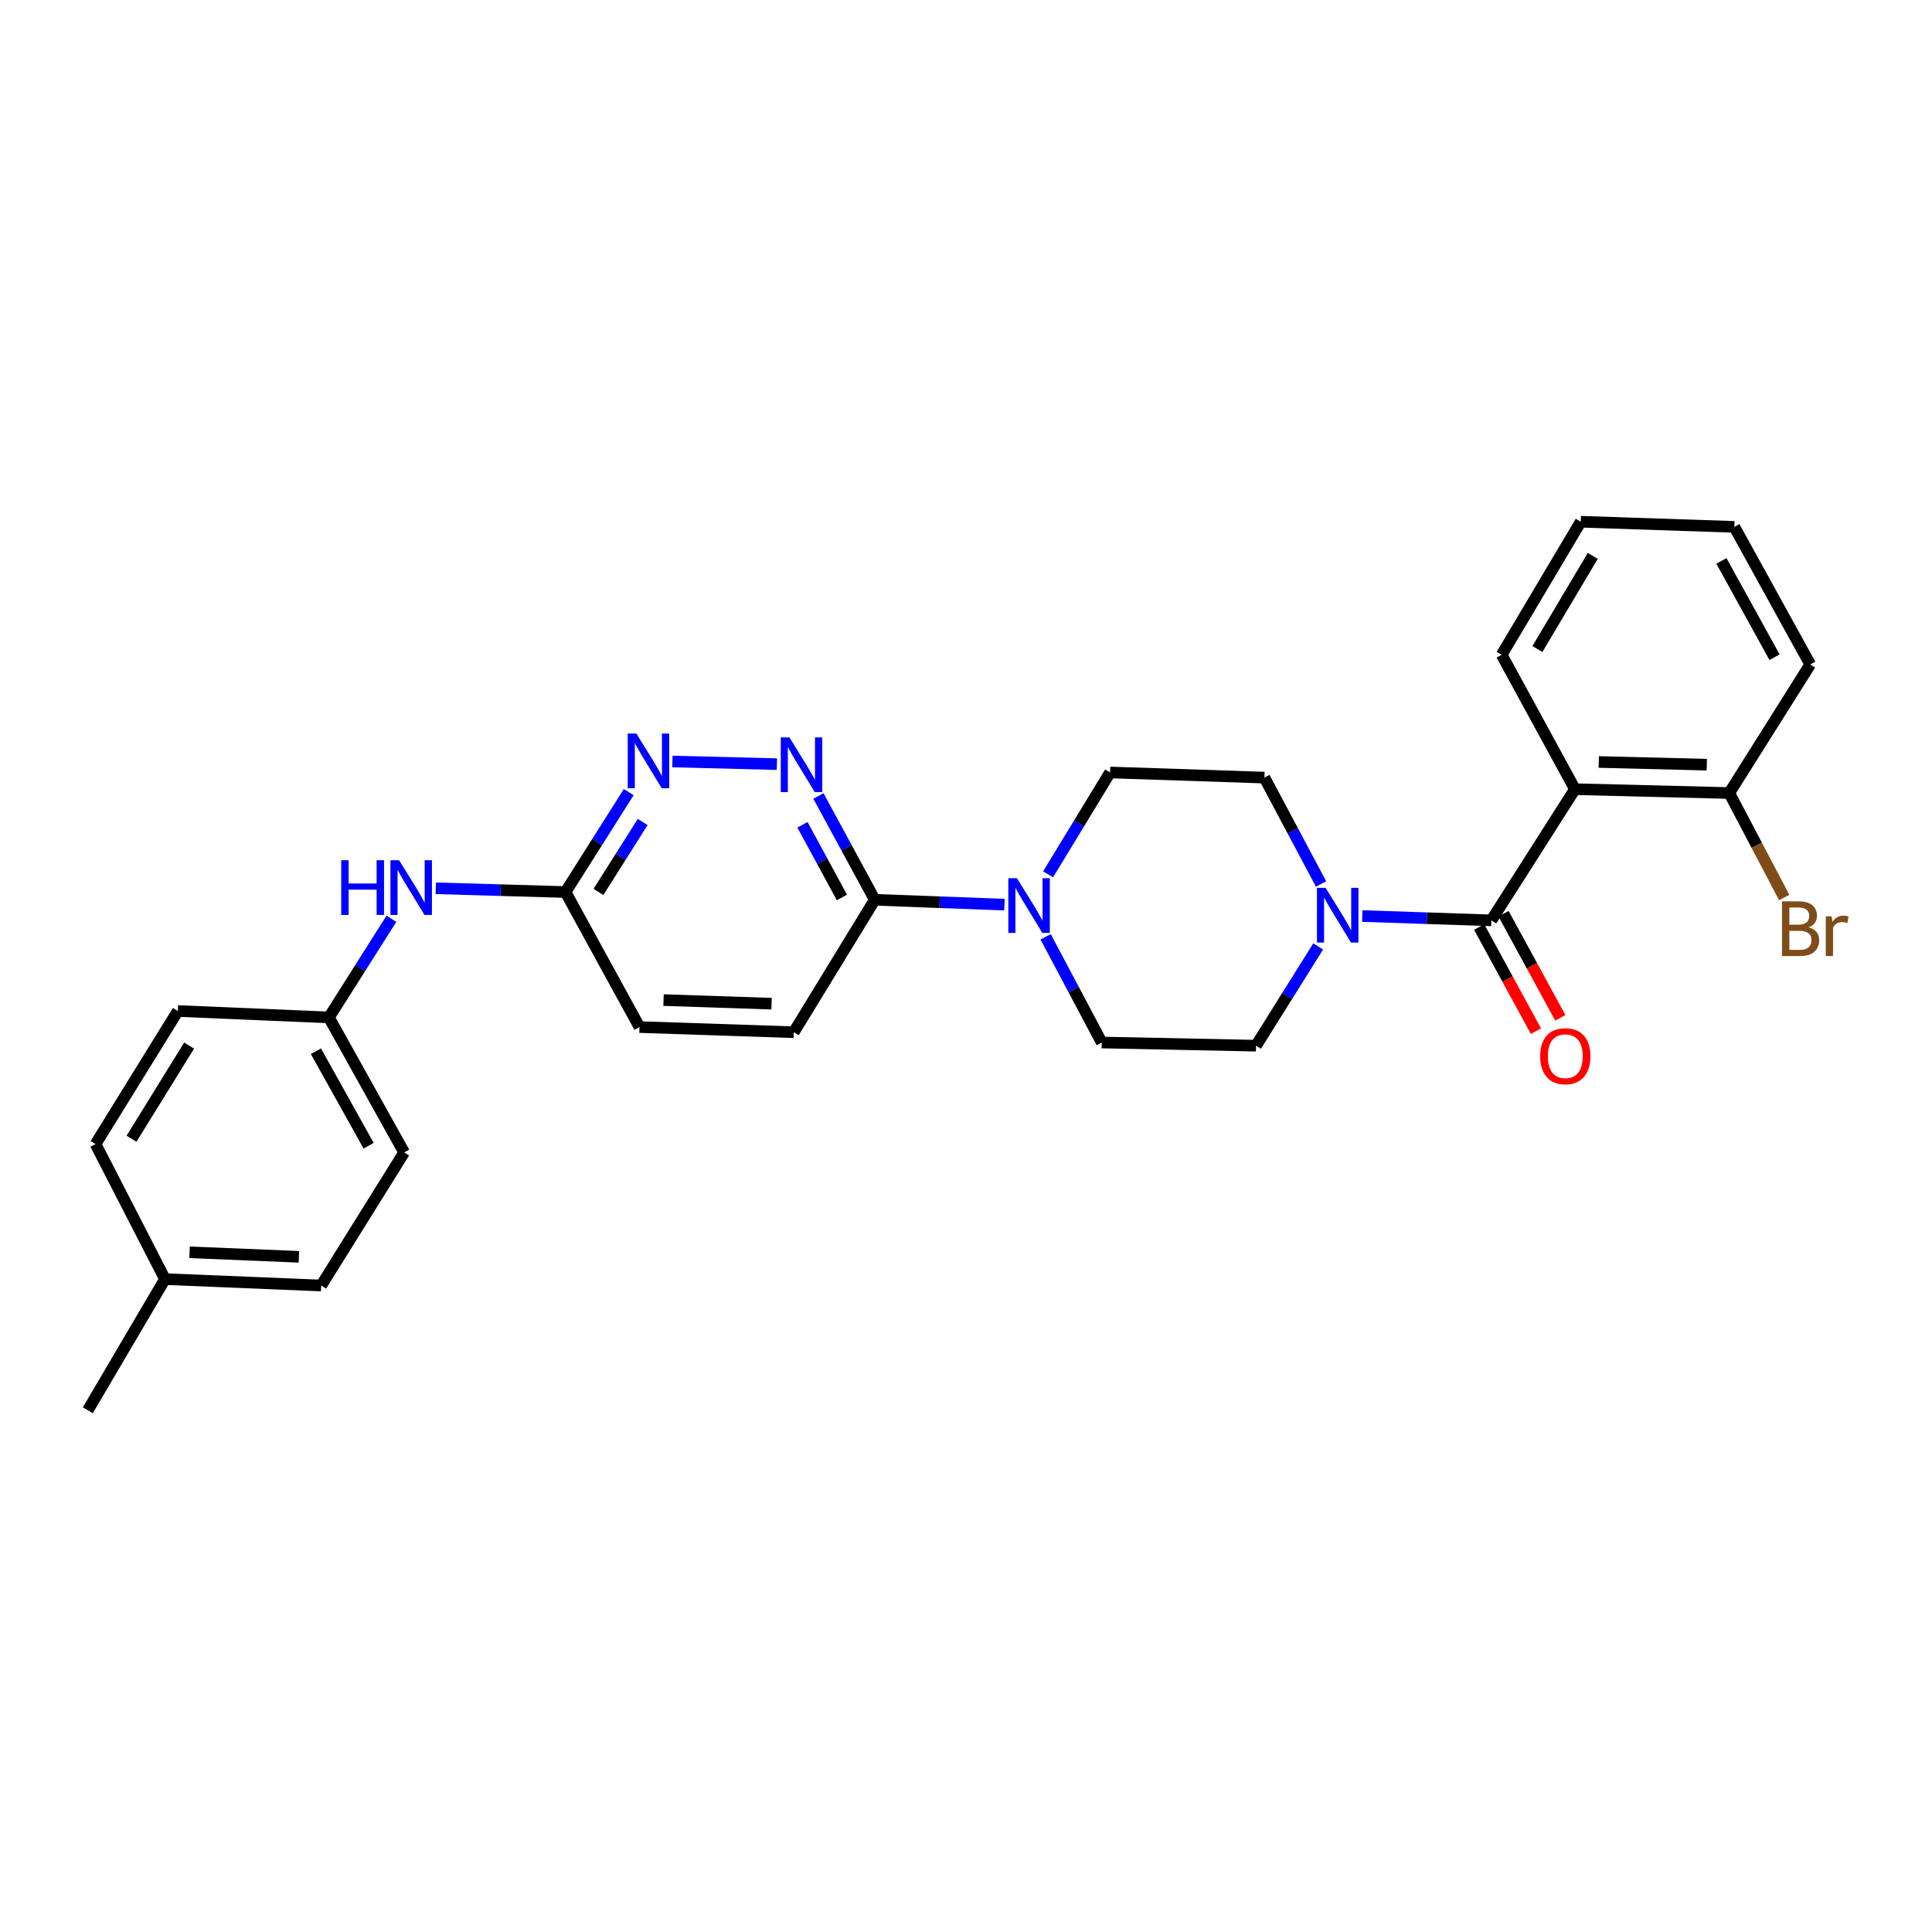 <?xml version='1.0' encoding='iso-8859-1'?>
<svg version='1.1' baseProfile='full'
              xmlns='http://www.w3.org/2000/svg'
                      xmlns:rdkit='http://www.rdkit.org/xml'
                      xmlns:xlink='http://www.w3.org/1999/xlink'
                  xml:space='preserve'
width='1000px' height='1000px' viewBox='0 0 1000 1000'>
<!-- END OF HEADER -->
<rect style='opacity:1.0;fill:#FFFFFF;stroke:none' width='1000' height='1000' x='0' y='0'> </rect>
<path class='bond-0' d='M 771.923,476.377 L 815.19,408.481' style='fill:none;fill-rule:evenodd;stroke:#000000;stroke-width:6px;stroke-linecap:butt;stroke-linejoin:miter;stroke-opacity:1' />
<path class='bond-1' d='M 771.923,476.377 L 738.524,475.26' style='fill:none;fill-rule:evenodd;stroke:#000000;stroke-width:6px;stroke-linecap:butt;stroke-linejoin:miter;stroke-opacity:1' />
<path class='bond-1' d='M 738.524,475.26 L 705.125,474.143' style='fill:none;fill-rule:evenodd;stroke:#0000FF;stroke-width:6px;stroke-linecap:butt;stroke-linejoin:miter;stroke-opacity:1' />
<path class='bond-8' d='M 765.61,479.818 L 780.299,506.769' style='fill:none;fill-rule:evenodd;stroke:#000000;stroke-width:6px;stroke-linecap:butt;stroke-linejoin:miter;stroke-opacity:1' />
<path class='bond-8' d='M 780.299,506.769 L 794.989,533.72' style='fill:none;fill-rule:evenodd;stroke:#FF0000;stroke-width:6px;stroke-linecap:butt;stroke-linejoin:miter;stroke-opacity:1' />
<path class='bond-8' d='M 778.236,472.937 L 792.925,499.887' style='fill:none;fill-rule:evenodd;stroke:#000000;stroke-width:6px;stroke-linecap:butt;stroke-linejoin:miter;stroke-opacity:1' />
<path class='bond-8' d='M 792.925,499.887 L 807.615,526.838' style='fill:none;fill-rule:evenodd;stroke:#FF0000;stroke-width:6px;stroke-linecap:butt;stroke-linejoin:miter;stroke-opacity:1' />
<path class='bond-7' d='M 815.19,408.481 L 895.061,410.471' style='fill:none;fill-rule:evenodd;stroke:#000000;stroke-width:6px;stroke-linecap:butt;stroke-linejoin:miter;stroke-opacity:1' />
<path class='bond-7' d='M 827.528,394.405 L 883.438,395.797' style='fill:none;fill-rule:evenodd;stroke:#000000;stroke-width:6px;stroke-linecap:butt;stroke-linejoin:miter;stroke-opacity:1' />
<path class='bond-18' d='M 815.19,408.481 L 777.259,338.924' style='fill:none;fill-rule:evenodd;stroke:#000000;stroke-width:6px;stroke-linecap:butt;stroke-linejoin:miter;stroke-opacity:1' />
<path class='bond-10' d='M 683.78,457.54 L 669.123,430.015' style='fill:none;fill-rule:evenodd;stroke:#0000FF;stroke-width:6px;stroke-linecap:butt;stroke-linejoin:miter;stroke-opacity:1' />
<path class='bond-10' d='M 669.123,430.015 L 654.465,402.49' style='fill:none;fill-rule:evenodd;stroke:#000000;stroke-width:6px;stroke-linecap:butt;stroke-linejoin:miter;stroke-opacity:1' />
<path class='bond-11' d='M 682.284,489.869 L 666.201,515.557' style='fill:none;fill-rule:evenodd;stroke:#0000FF;stroke-width:6px;stroke-linecap:butt;stroke-linejoin:miter;stroke-opacity:1' />
<path class='bond-11' d='M 666.201,515.557 L 650.119,541.246' style='fill:none;fill-rule:evenodd;stroke:#000000;stroke-width:6px;stroke-linecap:butt;stroke-linejoin:miter;stroke-opacity:1' />
<path class='bond-2' d='M 541.224,484.89 L 555.74,512.245' style='fill:none;fill-rule:evenodd;stroke:#0000FF;stroke-width:6px;stroke-linecap:butt;stroke-linejoin:miter;stroke-opacity:1' />
<path class='bond-2' d='M 555.74,512.245 L 570.256,539.6' style='fill:none;fill-rule:evenodd;stroke:#000000;stroke-width:6px;stroke-linecap:butt;stroke-linejoin:miter;stroke-opacity:1' />
<path class='bond-4' d='M 519.907,468.246 L 486.345,466.987' style='fill:none;fill-rule:evenodd;stroke:#0000FF;stroke-width:6px;stroke-linecap:butt;stroke-linejoin:miter;stroke-opacity:1' />
<path class='bond-4' d='M 486.345,466.987 L 452.782,465.728' style='fill:none;fill-rule:evenodd;stroke:#000000;stroke-width:6px;stroke-linecap:butt;stroke-linejoin:miter;stroke-opacity:1' />
<path class='bond-28' d='M 542.489,452.548 L 558.53,426.189' style='fill:none;fill-rule:evenodd;stroke:#0000FF;stroke-width:6px;stroke-linecap:butt;stroke-linejoin:miter;stroke-opacity:1' />
<path class='bond-28' d='M 558.53,426.189 L 574.57,399.83' style='fill:none;fill-rule:evenodd;stroke:#000000;stroke-width:6px;stroke-linecap:butt;stroke-linejoin:miter;stroke-opacity:1' />
<path class='bond-3' d='M 423.616,411.991 L 438.199,438.86' style='fill:none;fill-rule:evenodd;stroke:#0000FF;stroke-width:6px;stroke-linecap:butt;stroke-linejoin:miter;stroke-opacity:1' />
<path class='bond-3' d='M 438.199,438.86 L 452.782,465.728' style='fill:none;fill-rule:evenodd;stroke:#000000;stroke-width:6px;stroke-linecap:butt;stroke-linejoin:miter;stroke-opacity:1' />
<path class='bond-3' d='M 415.353,426.911 L 425.561,445.719' style='fill:none;fill-rule:evenodd;stroke:#0000FF;stroke-width:6px;stroke-linecap:butt;stroke-linejoin:miter;stroke-opacity:1' />
<path class='bond-3' d='M 425.561,445.719 L 435.769,464.527' style='fill:none;fill-rule:evenodd;stroke:#000000;stroke-width:6px;stroke-linecap:butt;stroke-linejoin:miter;stroke-opacity:1' />
<path class='bond-5' d='M 402.131,395.521 L 348.047,394.152' style='fill:none;fill-rule:evenodd;stroke:#0000FF;stroke-width:6px;stroke-linecap:butt;stroke-linejoin:miter;stroke-opacity:1' />
<path class='bond-14' d='M 452.782,465.728 L 410.85,534.272' style='fill:none;fill-rule:evenodd;stroke:#000000;stroke-width:6px;stroke-linecap:butt;stroke-linejoin:miter;stroke-opacity:1' />
<path class='bond-30' d='M 325.415,410.006 L 309.056,435.862' style='fill:none;fill-rule:evenodd;stroke:#0000FF;stroke-width:6px;stroke-linecap:butt;stroke-linejoin:miter;stroke-opacity:1' />
<path class='bond-30' d='M 309.056,435.862 L 292.697,461.718' style='fill:none;fill-rule:evenodd;stroke:#000000;stroke-width:6px;stroke-linecap:butt;stroke-linejoin:miter;stroke-opacity:1' />
<path class='bond-30' d='M 332.659,425.451 L 321.207,443.551' style='fill:none;fill-rule:evenodd;stroke:#0000FF;stroke-width:6px;stroke-linecap:butt;stroke-linejoin:miter;stroke-opacity:1' />
<path class='bond-30' d='M 321.207,443.551 L 309.756,461.65' style='fill:none;fill-rule:evenodd;stroke:#000000;stroke-width:6px;stroke-linecap:butt;stroke-linejoin:miter;stroke-opacity:1' />
<path class='bond-6' d='M 292.697,461.718 L 330.995,531.611' style='fill:none;fill-rule:evenodd;stroke:#000000;stroke-width:6px;stroke-linecap:butt;stroke-linejoin:miter;stroke-opacity:1' />
<path class='bond-9' d='M 292.697,461.718 L 259.134,460.748' style='fill:none;fill-rule:evenodd;stroke:#000000;stroke-width:6px;stroke-linecap:butt;stroke-linejoin:miter;stroke-opacity:1' />
<path class='bond-9' d='M 259.134,460.748 L 225.571,459.778' style='fill:none;fill-rule:evenodd;stroke:#0000FF;stroke-width:6px;stroke-linecap:butt;stroke-linejoin:miter;stroke-opacity:1' />
<path class='bond-17' d='M 895.061,410.471 L 909.281,437.509' style='fill:none;fill-rule:evenodd;stroke:#000000;stroke-width:6px;stroke-linecap:butt;stroke-linejoin:miter;stroke-opacity:1' />
<path class='bond-17' d='M 909.281,437.509 L 923.502,464.548' style='fill:none;fill-rule:evenodd;stroke:#7F4C19;stroke-width:6px;stroke-linecap:butt;stroke-linejoin:miter;stroke-opacity:1' />
<path class='bond-24' d='M 895.061,410.471 L 936.977,343.917' style='fill:none;fill-rule:evenodd;stroke:#000000;stroke-width:6px;stroke-linecap:butt;stroke-linejoin:miter;stroke-opacity:1' />
<path class='bond-15' d='M 202.599,475.559 L 186.418,501.089' style='fill:none;fill-rule:evenodd;stroke:#0000FF;stroke-width:6px;stroke-linecap:butt;stroke-linejoin:miter;stroke-opacity:1' />
<path class='bond-15' d='M 186.418,501.089 L 170.238,526.618' style='fill:none;fill-rule:evenodd;stroke:#000000;stroke-width:6px;stroke-linecap:butt;stroke-linejoin:miter;stroke-opacity:1' />
<path class='bond-12' d='M 654.465,402.49 L 574.57,399.83' style='fill:none;fill-rule:evenodd;stroke:#000000;stroke-width:6px;stroke-linecap:butt;stroke-linejoin:miter;stroke-opacity:1' />
<path class='bond-13' d='M 650.119,541.246 L 570.256,539.6' style='fill:none;fill-rule:evenodd;stroke:#000000;stroke-width:6px;stroke-linecap:butt;stroke-linejoin:miter;stroke-opacity:1' />
<path class='bond-16' d='M 410.85,534.272 L 330.995,531.611' style='fill:none;fill-rule:evenodd;stroke:#000000;stroke-width:6px;stroke-linecap:butt;stroke-linejoin:miter;stroke-opacity:1' />
<path class='bond-16' d='M 399.35,519.501 L 343.452,517.639' style='fill:none;fill-rule:evenodd;stroke:#000000;stroke-width:6px;stroke-linecap:butt;stroke-linejoin:miter;stroke-opacity:1' />
<path class='bond-20' d='M 170.238,526.618 L 92.053,523.295' style='fill:none;fill-rule:evenodd;stroke:#000000;stroke-width:6px;stroke-linecap:butt;stroke-linejoin:miter;stroke-opacity:1' />
<path class='bond-21' d='M 170.238,526.618 L 209.191,596.503' style='fill:none;fill-rule:evenodd;stroke:#000000;stroke-width:6px;stroke-linecap:butt;stroke-linejoin:miter;stroke-opacity:1' />
<path class='bond-21' d='M 163.521,544.102 L 190.788,593.022' style='fill:none;fill-rule:evenodd;stroke:#000000;stroke-width:6px;stroke-linecap:butt;stroke-linejoin:miter;stroke-opacity:1' />
<path class='bond-26' d='M 777.259,338.924 L 818.185,270.045' style='fill:none;fill-rule:evenodd;stroke:#000000;stroke-width:6px;stroke-linecap:butt;stroke-linejoin:miter;stroke-opacity:1' />
<path class='bond-26' d='M 795.76,335.937 L 824.409,287.722' style='fill:none;fill-rule:evenodd;stroke:#000000;stroke-width:6px;stroke-linecap:butt;stroke-linejoin:miter;stroke-opacity:1' />
<path class='bond-19' d='M 85.39,662.059 L 166.252,665.39' style='fill:none;fill-rule:evenodd;stroke:#000000;stroke-width:6px;stroke-linecap:butt;stroke-linejoin:miter;stroke-opacity:1' />
<path class='bond-19' d='M 98.111,648.191 L 154.714,650.523' style='fill:none;fill-rule:evenodd;stroke:#000000;stroke-width:6px;stroke-linecap:butt;stroke-linejoin:miter;stroke-opacity:1' />
<path class='bond-25' d='M 85.39,662.059 L 45.455,729.955' style='fill:none;fill-rule:evenodd;stroke:#000000;stroke-width:6px;stroke-linecap:butt;stroke-linejoin:miter;stroke-opacity:1' />
<path class='bond-31' d='M 85.39,662.059 L 49.449,592.174' style='fill:none;fill-rule:evenodd;stroke:#000000;stroke-width:6px;stroke-linecap:butt;stroke-linejoin:miter;stroke-opacity:1' />
<path class='bond-23' d='M 92.053,523.295 L 49.449,592.174' style='fill:none;fill-rule:evenodd;stroke:#000000;stroke-width:6px;stroke-linecap:butt;stroke-linejoin:miter;stroke-opacity:1' />
<path class='bond-23' d='M 97.891,541.191 L 68.069,589.406' style='fill:none;fill-rule:evenodd;stroke:#000000;stroke-width:6px;stroke-linecap:butt;stroke-linejoin:miter;stroke-opacity:1' />
<path class='bond-22' d='M 209.191,596.503 L 166.252,665.39' style='fill:none;fill-rule:evenodd;stroke:#000000;stroke-width:6px;stroke-linecap:butt;stroke-linejoin:miter;stroke-opacity:1' />
<path class='bond-29' d='M 936.977,343.917 L 897.705,272.706' style='fill:none;fill-rule:evenodd;stroke:#000000;stroke-width:6px;stroke-linecap:butt;stroke-linejoin:miter;stroke-opacity:1' />
<path class='bond-29' d='M 918.495,340.179 L 891.004,290.331' style='fill:none;fill-rule:evenodd;stroke:#000000;stroke-width:6px;stroke-linecap:butt;stroke-linejoin:miter;stroke-opacity:1' />
<path class='bond-27' d='M 818.185,270.045 L 897.705,272.706' style='fill:none;fill-rule:evenodd;stroke:#000000;stroke-width:6px;stroke-linecap:butt;stroke-linejoin:miter;stroke-opacity:1' />
<path  class='atom-2' d='M 686.135 459.557
L 695.415 474.557
Q 696.335 476.037, 697.815 478.717
Q 699.295 481.397, 699.375 481.557
L 699.375 459.557
L 703.135 459.557
L 703.135 487.877
L 699.255 487.877
L 689.295 471.477
Q 688.135 469.557, 686.895 467.357
Q 685.695 465.157, 685.335 464.477
L 685.335 487.877
L 681.655 487.877
L 681.655 459.557
L 686.135 459.557
' fill='#0000FF'/>
<path  class='atom-3' d='M 526.385 454.564
L 535.665 469.564
Q 536.585 471.044, 538.065 473.724
Q 539.545 476.404, 539.625 476.564
L 539.625 454.564
L 543.385 454.564
L 543.385 482.884
L 539.505 482.884
L 529.545 466.484
Q 528.385 464.564, 527.145 462.364
Q 525.945 460.164, 525.585 459.484
L 525.585 482.884
L 521.905 482.884
L 521.905 454.564
L 526.385 454.564
' fill='#0000FF'/>
<path  class='atom-4' d='M 408.592 381.683
L 417.872 396.683
Q 418.792 398.163, 420.272 400.843
Q 421.752 403.523, 421.832 403.683
L 421.832 381.683
L 425.592 381.683
L 425.592 410.003
L 421.712 410.003
L 411.752 393.603
Q 410.592 391.683, 409.352 389.483
Q 408.152 387.283, 407.792 386.603
L 407.792 410.003
L 404.112 410.003
L 404.112 381.683
L 408.592 381.683
' fill='#0000FF'/>
<path  class='atom-6' d='M 329.384 379.678
L 338.664 394.678
Q 339.584 396.158, 341.064 398.838
Q 342.544 401.518, 342.624 401.678
L 342.624 379.678
L 346.384 379.678
L 346.384 407.998
L 342.504 407.998
L 332.544 391.598
Q 331.384 389.678, 330.144 387.478
Q 328.944 385.278, 328.584 384.598
L 328.584 407.998
L 324.904 407.998
L 324.904 379.678
L 329.384 379.678
' fill='#0000FF'/>
<path  class='atom-9' d='M 797.197 546.678
Q 797.197 539.878, 800.557 536.078
Q 803.917 532.278, 810.197 532.278
Q 816.477 532.278, 819.837 536.078
Q 823.197 539.878, 823.197 546.678
Q 823.197 553.558, 819.797 557.478
Q 816.397 561.358, 810.197 561.358
Q 803.957 561.358, 800.557 557.478
Q 797.197 553.598, 797.197 546.678
M 810.197 558.158
Q 814.517 558.158, 816.837 555.278
Q 819.197 552.358, 819.197 546.678
Q 819.197 541.118, 816.837 538.318
Q 814.517 535.478, 810.197 535.478
Q 805.877 535.478, 803.517 538.278
Q 801.197 541.078, 801.197 546.678
Q 801.197 552.398, 803.517 555.278
Q 805.877 558.158, 810.197 558.158
' fill='#FF0000'/>
<path  class='atom-10' d='M 176.614 445.249
L 180.454 445.249
L 180.454 457.289
L 194.934 457.289
L 194.934 445.249
L 198.774 445.249
L 198.774 473.569
L 194.934 473.569
L 194.934 460.489
L 180.454 460.489
L 180.454 473.569
L 176.614 473.569
L 176.614 445.249
' fill='#0000FF'/>
<path  class='atom-10' d='M 206.574 445.249
L 215.854 460.249
Q 216.774 461.729, 218.254 464.409
Q 219.734 467.089, 219.814 467.249
L 219.814 445.249
L 223.574 445.249
L 223.574 473.569
L 219.694 473.569
L 209.734 457.169
Q 208.574 455.249, 207.334 453.049
Q 206.134 450.849, 205.774 450.169
L 205.774 473.569
L 202.094 473.569
L 202.094 445.249
L 206.574 445.249
' fill='#0000FF'/>
<path  class='atom-18' d='M 936.132 479.971
Q 938.852 480.731, 940.212 482.411
Q 941.612 484.051, 941.612 486.491
Q 941.612 490.411, 939.092 492.651
Q 936.612 494.851, 931.892 494.851
L 922.372 494.851
L 922.372 466.531
L 930.732 466.531
Q 935.572 466.531, 938.012 468.491
Q 940.452 470.451, 940.452 474.051
Q 940.452 478.331, 936.132 479.971
M 926.172 469.731
L 926.172 478.611
L 930.732 478.611
Q 933.532 478.611, 934.972 477.491
Q 936.452 476.331, 936.452 474.051
Q 936.452 469.731, 930.732 469.731
L 926.172 469.731
M 931.892 491.651
Q 934.652 491.651, 936.132 490.331
Q 937.612 489.011, 937.612 486.491
Q 937.612 484.171, 935.972 483.011
Q 934.372 481.811, 931.292 481.811
L 926.172 481.811
L 926.172 491.651
L 931.892 491.651
' fill='#7F4C19'/>
<path  class='atom-18' d='M 948.052 474.291
L 948.492 477.131
Q 950.652 473.931, 954.172 473.931
Q 955.292 473.931, 956.812 474.331
L 956.212 477.691
Q 954.492 477.291, 953.532 477.291
Q 951.852 477.291, 950.732 477.971
Q 949.652 478.611, 948.772 480.171
L 948.772 494.851
L 945.012 494.851
L 945.012 474.291
L 948.052 474.291
' fill='#7F4C19'/>
</svg>
